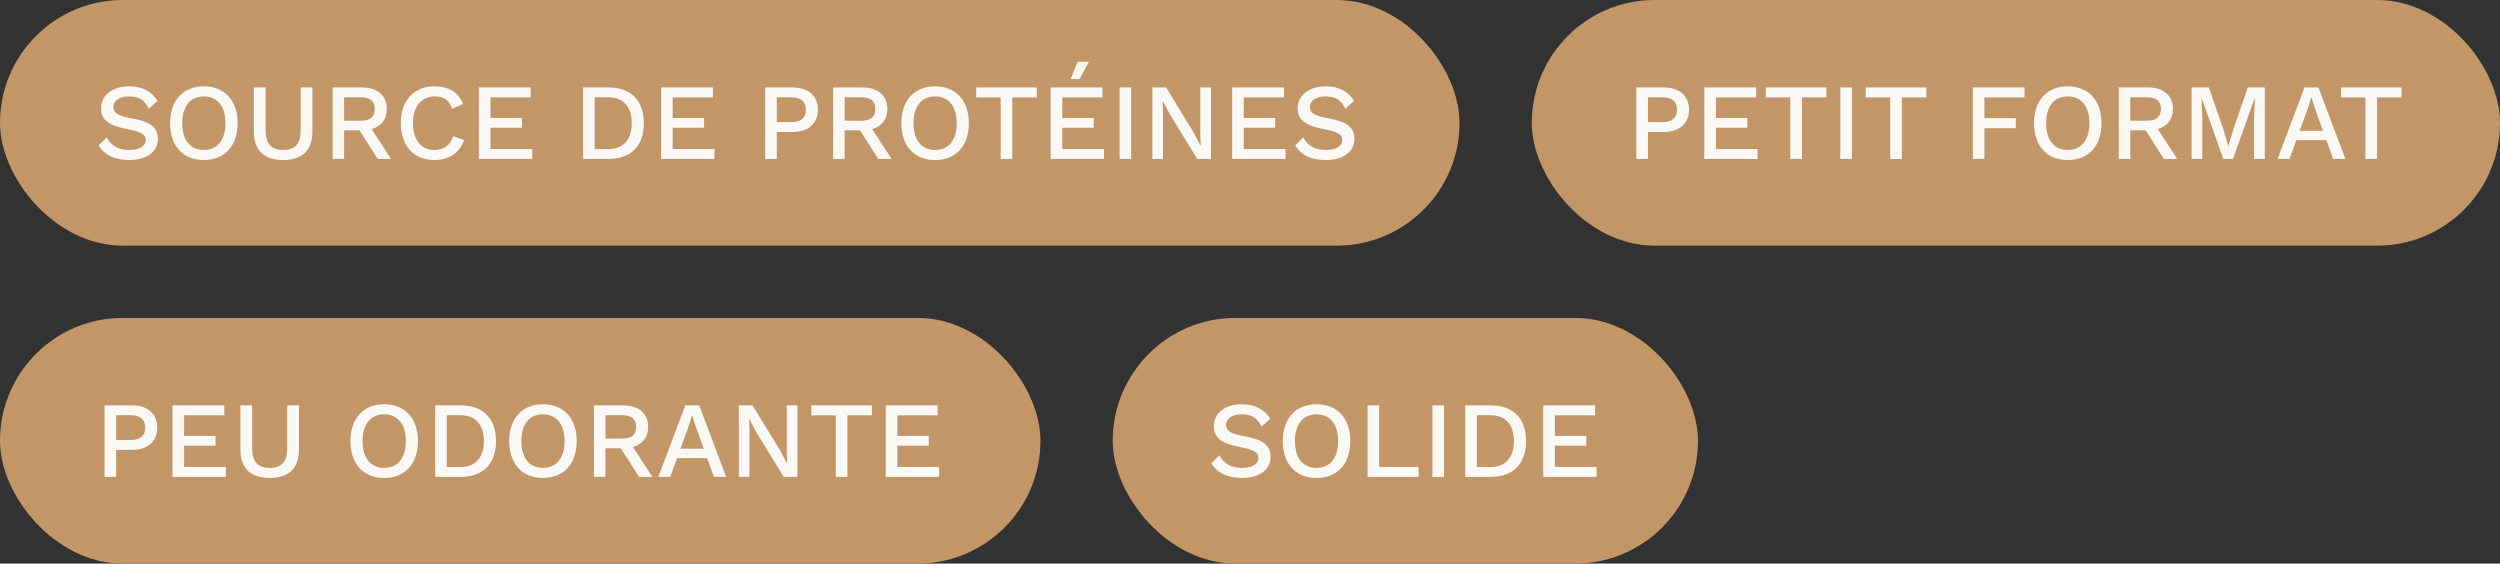<svg width="346" height="78" viewBox="0 0 346 78" fill="none" xmlns="http://www.w3.org/2000/svg">
<rect x="0" y="0" width="346" height="78" fill="#333333" stroke="none"/>
<rect width="202" height="34" rx="17" fill="#C39668"/>
<path d="M17.845 11.95C19.675 11.95 20.935 12.61 21.805 13.96L20.59 15.055C20.035 13.87 19.27 13.345 17.86 13.345C16.45 13.345 15.685 13.975 15.685 14.815C15.685 15.61 16.3 16.03 18.22 16.375C20.875 16.84 21.85 17.665 21.85 19.255C21.85 21.025 20.245 22.15 17.905 22.15C15.745 22.15 14.41 21.37 13.645 20.14L14.77 19.015C15.415 20.215 16.405 20.755 17.89 20.755C19.3 20.755 20.17 20.26 20.17 19.345C20.17 18.64 19.57 18.235 17.71 17.89C14.995 17.38 13.99 16.555 13.99 14.98C13.99 13.3 15.43 11.95 17.845 11.95ZM28.204 11.95C31.084 11.95 32.884 13.9 32.884 17.05C32.884 20.2 31.084 22.15 28.204 22.15C25.339 22.15 23.539 20.2 23.539 17.05C23.539 13.9 25.339 11.95 28.204 11.95ZM28.204 13.345C26.344 13.345 25.219 14.695 25.219 17.05C25.219 19.405 26.344 20.755 28.204 20.755C30.079 20.755 31.204 19.405 31.204 17.05C31.204 14.695 30.079 13.345 28.204 13.345ZM43.236 12.1V18.205C43.236 20.83 41.811 22.15 39.186 22.15C36.561 22.15 35.136 20.83 35.136 18.205V12.1H36.756V18.01C36.756 19.885 37.521 20.755 39.186 20.755C40.851 20.755 41.616 19.885 41.616 18.01V12.1H43.236ZM52.277 22L49.757 18.04H47.627V22H46.037V12.1H50.072C52.202 12.1 53.537 13.21 53.537 15.07C53.537 16.495 52.757 17.485 51.437 17.86L54.122 22H52.277ZM47.627 13.465V16.705H49.937C51.242 16.705 51.872 16.18 51.872 15.085C51.872 13.99 51.242 13.465 49.937 13.465H47.627ZM64.233 19.375C63.618 21.19 62.073 22.15 60.138 22.15C57.273 22.15 55.473 20.2 55.473 17.05C55.473 13.9 57.288 11.95 60.123 11.95C62.088 11.95 63.483 12.775 64.083 14.38L62.568 15.055C62.178 13.885 61.443 13.345 60.213 13.345C58.368 13.345 57.153 14.695 57.153 17.05C57.153 19.39 58.278 20.755 60.153 20.755C61.413 20.755 62.328 20.125 62.703 18.865L64.233 19.375ZM67.886 20.62H73.662V22H66.281V12.1H73.451V13.48H67.886V16.33H72.237V17.68H67.886V20.62ZM84.191 12.1C87.296 12.1 89.111 13.87 89.111 17.05C89.111 20.23 87.296 22 84.191 22H80.696V12.1H84.191ZM84.191 20.635C86.276 20.635 87.431 19.33 87.431 17.05C87.431 14.77 86.276 13.465 84.191 13.465H82.301V20.635H84.191ZM93.097 20.62H98.871V22H91.492V12.1H98.662V13.48H93.097V16.33H97.447V17.68H93.097V20.62ZM109.716 12.1C111.846 12.1 113.196 13.255 113.196 15.19C113.196 17.11 111.846 18.265 109.716 18.265H107.511V22H105.906V12.1H109.716ZM109.461 16.9C110.886 16.9 111.531 16.315 111.531 15.19C111.531 14.065 110.886 13.465 109.461 13.465H107.511V16.9H109.461ZM121.55 22L119.03 18.04H116.9V22H115.31V12.1H119.345C121.475 12.1 122.81 13.21 122.81 15.07C122.81 16.495 122.03 17.485 120.71 17.86L123.395 22H121.55ZM116.9 13.465V16.705H119.21C120.515 16.705 121.145 16.18 121.145 15.085C121.145 13.99 120.515 13.465 119.21 13.465H116.9ZM129.41 11.95C132.29 11.95 134.09 13.9 134.09 17.05C134.09 20.2 132.29 22.15 129.41 22.15C126.545 22.15 124.745 20.2 124.745 17.05C124.745 13.9 126.545 11.95 129.41 11.95ZM129.41 13.345C127.55 13.345 126.425 14.695 126.425 17.05C126.425 19.405 127.55 20.755 129.41 20.755C131.285 20.755 132.41 19.405 132.41 17.05C132.41 14.695 131.285 13.345 129.41 13.345ZM143.49 12.1V13.48H140.1V22H138.495V13.48H135.105V12.1H143.49ZM150.707 8.545L149.402 10.945H148.172L149.147 8.545H150.707ZM147.017 20.62H152.792V22H145.412V12.1H152.582V13.48H147.017V16.33H151.367V17.68H147.017V20.62ZM156.554 12.1V22H154.949V12.1H156.554ZM167.605 12.1V22H165.7L161.875 15.76L160.915 13.93H160.9L160.96 15.61V22H159.49V12.1H161.38L165.19 18.325L166.165 20.17H166.18L166.12 18.49V12.1H167.605ZM172.139 20.62H177.914V22H170.534V12.1H177.704V13.48H172.139V16.33H176.489V17.68H172.139V20.62ZM183.446 11.95C185.276 11.95 186.536 12.61 187.406 13.96L186.191 15.055C185.636 13.87 184.871 13.345 183.461 13.345C182.051 13.345 181.286 13.975 181.286 14.815C181.286 15.61 181.901 16.03 183.821 16.375C186.476 16.84 187.451 17.665 187.451 19.255C187.451 21.025 185.846 22.15 183.506 22.15C181.346 22.15 180.011 21.37 179.246 20.14L180.371 19.015C181.016 20.215 182.006 20.755 183.491 20.755C184.901 20.755 185.771 20.26 185.771 19.345C185.771 18.64 185.171 18.235 183.311 17.89C180.596 17.38 179.591 16.555 179.591 14.98C179.591 13.3 181.031 11.95 183.446 11.95Z" fill="#FAF9F5"/>
<rect x="212" width="134" height="34" rx="17" fill="#C39668"/>
<path d="M230.28 12.1C232.41 12.1 233.76 13.255 233.76 15.19C233.76 17.11 232.41 18.265 230.28 18.265H228.075V22H226.47V12.1H230.28ZM230.025 16.9C231.45 16.9 232.095 16.315 232.095 15.19C232.095 14.065 231.45 13.465 230.025 13.465H228.075V16.9H230.025ZM237.479 20.62H243.254V22H235.874V12.1H243.044V13.48H237.479V16.33H241.829V17.68H237.479V20.62ZM252.775 12.1V13.48H249.385V22H247.78V13.48H244.39V12.1H252.775ZM256.303 12.1V22H254.698V12.1H256.303ZM266.604 12.1V13.48H263.214V22H261.609V13.48H258.219V12.1H266.604ZM280.192 13.48H274.642V16.345H278.992V17.74H274.642V22H273.037V12.1H280.192V13.48ZM286.171 11.95C289.051 11.95 290.851 13.9 290.851 17.05C290.851 20.2 289.051 22.15 286.171 22.15C283.306 22.15 281.506 20.2 281.506 17.05C281.506 13.9 283.306 11.95 286.171 11.95ZM286.171 13.345C284.311 13.345 283.186 14.695 283.186 17.05C283.186 19.405 284.311 20.755 286.171 20.755C288.046 20.755 289.171 19.405 289.171 17.05C289.171 14.695 288.046 13.345 286.171 13.345ZM299.478 22L296.958 18.04H294.828V22H293.238V12.1H297.273C299.403 12.1 300.738 13.21 300.738 15.07C300.738 16.495 299.958 17.485 298.638 17.86L301.323 22H299.478ZM294.828 13.465V16.705H297.138C298.443 16.705 299.073 16.18 299.073 15.085C299.073 13.99 298.443 13.465 297.138 13.465H294.828ZM313.441 12.1V22H311.971V16.27L312.076 13.54H312.061L309.046 22H307.711L304.696 13.54H304.681L304.801 16.27V22H303.316V12.1H305.701L307.696 17.83L308.386 20.185H308.416L309.121 17.83L311.101 12.1H313.441ZM322.907 22L321.977 19.405H317.807L316.862 22H315.212L318.947 12.1H320.867L324.602 22H322.907ZM318.272 18.1H321.497L320.357 14.92L319.907 13.495H319.862L319.442 14.89L318.272 18.1ZM332.375 12.1V13.48H328.985V22H327.38V13.48H323.99V12.1H332.375Z" fill="#FAF9F5"/>
<rect y="44" width="144" height="34" rx="17" fill="#C39668"/>
<path d="M18.28 56.1C20.41 56.1 21.76 57.255 21.76 59.19C21.76 61.11 20.41 62.265 18.28 62.265H16.075V66H14.47V56.1H18.28ZM18.025 60.9C19.45 60.9 20.095 60.315 20.095 59.19C20.095 58.065 19.45 57.465 18.025 57.465H16.075V60.9H18.025ZM25.479 64.62H31.254V66H23.874V56.1H31.044V57.48H25.479V60.33H29.829V61.68H25.479V64.62ZM41.375 56.1V62.205C41.375 64.83 39.95 66.15 37.325 66.15C34.7 66.15 33.275 64.83 33.275 62.205V56.1H34.895V62.01C34.895 63.885 35.66 64.755 37.325 64.755C38.99 64.755 39.755 63.885 39.755 62.01V56.1H41.375ZM53.165 55.95C56.045 55.95 57.845 57.9 57.845 61.05C57.845 64.2 56.045 66.15 53.165 66.15C50.3 66.15 48.5 64.2 48.5 61.05C48.5 57.9 50.3 55.95 53.165 55.95ZM53.165 57.345C51.305 57.345 50.18 58.695 50.18 61.05C50.18 63.405 51.305 64.755 53.165 64.755C55.04 64.755 56.165 63.405 56.165 61.05C56.165 58.695 55.04 57.345 53.165 57.345ZM63.727 56.1C66.832 56.1 68.647 57.87 68.647 61.05C68.647 64.23 66.832 66 63.727 66H60.232V56.1H63.727ZM63.727 64.635C65.812 64.635 66.967 63.33 66.967 61.05C66.967 58.77 65.812 57.465 63.727 57.465H61.837V64.635H63.727ZM75.138 55.95C78.018 55.95 79.818 57.9 79.818 61.05C79.818 64.2 78.018 66.15 75.138 66.15C72.273 66.15 70.473 64.2 70.473 61.05C70.473 57.9 72.273 55.95 75.138 55.95ZM75.138 57.345C73.278 57.345 72.153 58.695 72.153 61.05C72.153 63.405 73.278 64.755 75.138 64.755C77.013 64.755 78.138 63.405 78.138 61.05C78.138 58.695 77.013 57.345 75.138 57.345ZM88.444 66L85.924 62.04H83.794V66H82.204V56.1H86.239C88.369 56.1 89.704 57.21 89.704 59.07C89.704 60.495 88.924 61.485 87.604 61.86L90.289 66H88.444ZM83.794 57.465V60.705H86.104C87.409 60.705 88.039 60.18 88.039 59.085C88.039 57.99 87.409 57.465 86.104 57.465H83.794ZM98.808 66L97.877 63.405H93.707L92.763 66H91.112L94.847 56.1H96.767L100.503 66H98.808ZM94.172 62.1H97.397L96.257 58.92L95.808 57.495H95.763L95.343 58.89L94.172 62.1ZM110.373 56.1V66H108.468L104.643 59.76L103.683 57.93H103.668L103.728 59.61V66H102.258V56.1H104.148L107.958 62.325L108.933 64.17H108.948L108.888 62.49V56.1H110.373ZM120.668 56.1V57.48H117.278V66H115.673V57.48H112.283V56.1H120.668ZM124.195 64.62H129.97V66H122.59V56.1H129.76V57.48H124.195V60.33H128.545V61.68H124.195V64.62Z" fill="#FAF9F5"/>
<rect x="154" y="44" width="81" height="34" rx="17" fill="#C39668"/>
<path d="M171.845 55.95C173.675 55.95 174.935 56.61 175.805 57.96L174.59 59.055C174.035 57.87 173.27 57.345 171.86 57.345C170.45 57.345 169.685 57.975 169.685 58.815C169.685 59.61 170.3 60.03 172.22 60.375C174.875 60.84 175.85 61.665 175.85 63.255C175.85 65.025 174.245 66.15 171.905 66.15C169.745 66.15 168.41 65.37 167.645 64.14L168.77 63.015C169.415 64.215 170.405 64.755 171.89 64.755C173.3 64.755 174.17 64.26 174.17 63.345C174.17 62.64 173.57 62.235 171.71 61.89C168.995 61.38 167.99 60.555 167.99 58.98C167.99 57.3 169.43 55.95 171.845 55.95ZM182.204 55.95C185.084 55.95 186.884 57.9 186.884 61.05C186.884 64.2 185.084 66.15 182.204 66.15C179.339 66.15 177.539 64.2 177.539 61.05C177.539 57.9 179.339 55.95 182.204 55.95ZM182.204 57.345C180.344 57.345 179.219 58.695 179.219 61.05C179.219 63.405 180.344 64.755 182.204 64.755C184.079 64.755 185.204 63.405 185.204 61.05C185.204 58.695 184.079 57.345 182.204 57.345ZM190.876 64.62H196.336V66H189.271V56.1H190.876V64.62ZM199.855 56.1V66H198.25V56.1H199.855ZM206.286 56.1C209.391 56.1 211.206 57.87 211.206 61.05C211.206 64.23 209.391 66 206.286 66H202.791V56.1H206.286ZM206.286 64.635C208.371 64.635 209.526 63.33 209.526 61.05C209.526 58.77 208.371 57.465 206.286 57.465H204.396V64.635H206.286ZM215.192 64.62H220.967V66H213.587V56.1H220.757V57.48H215.192V60.33H219.542V61.68H215.192V64.62Z" fill="#FAF9F5"/>
</svg>
